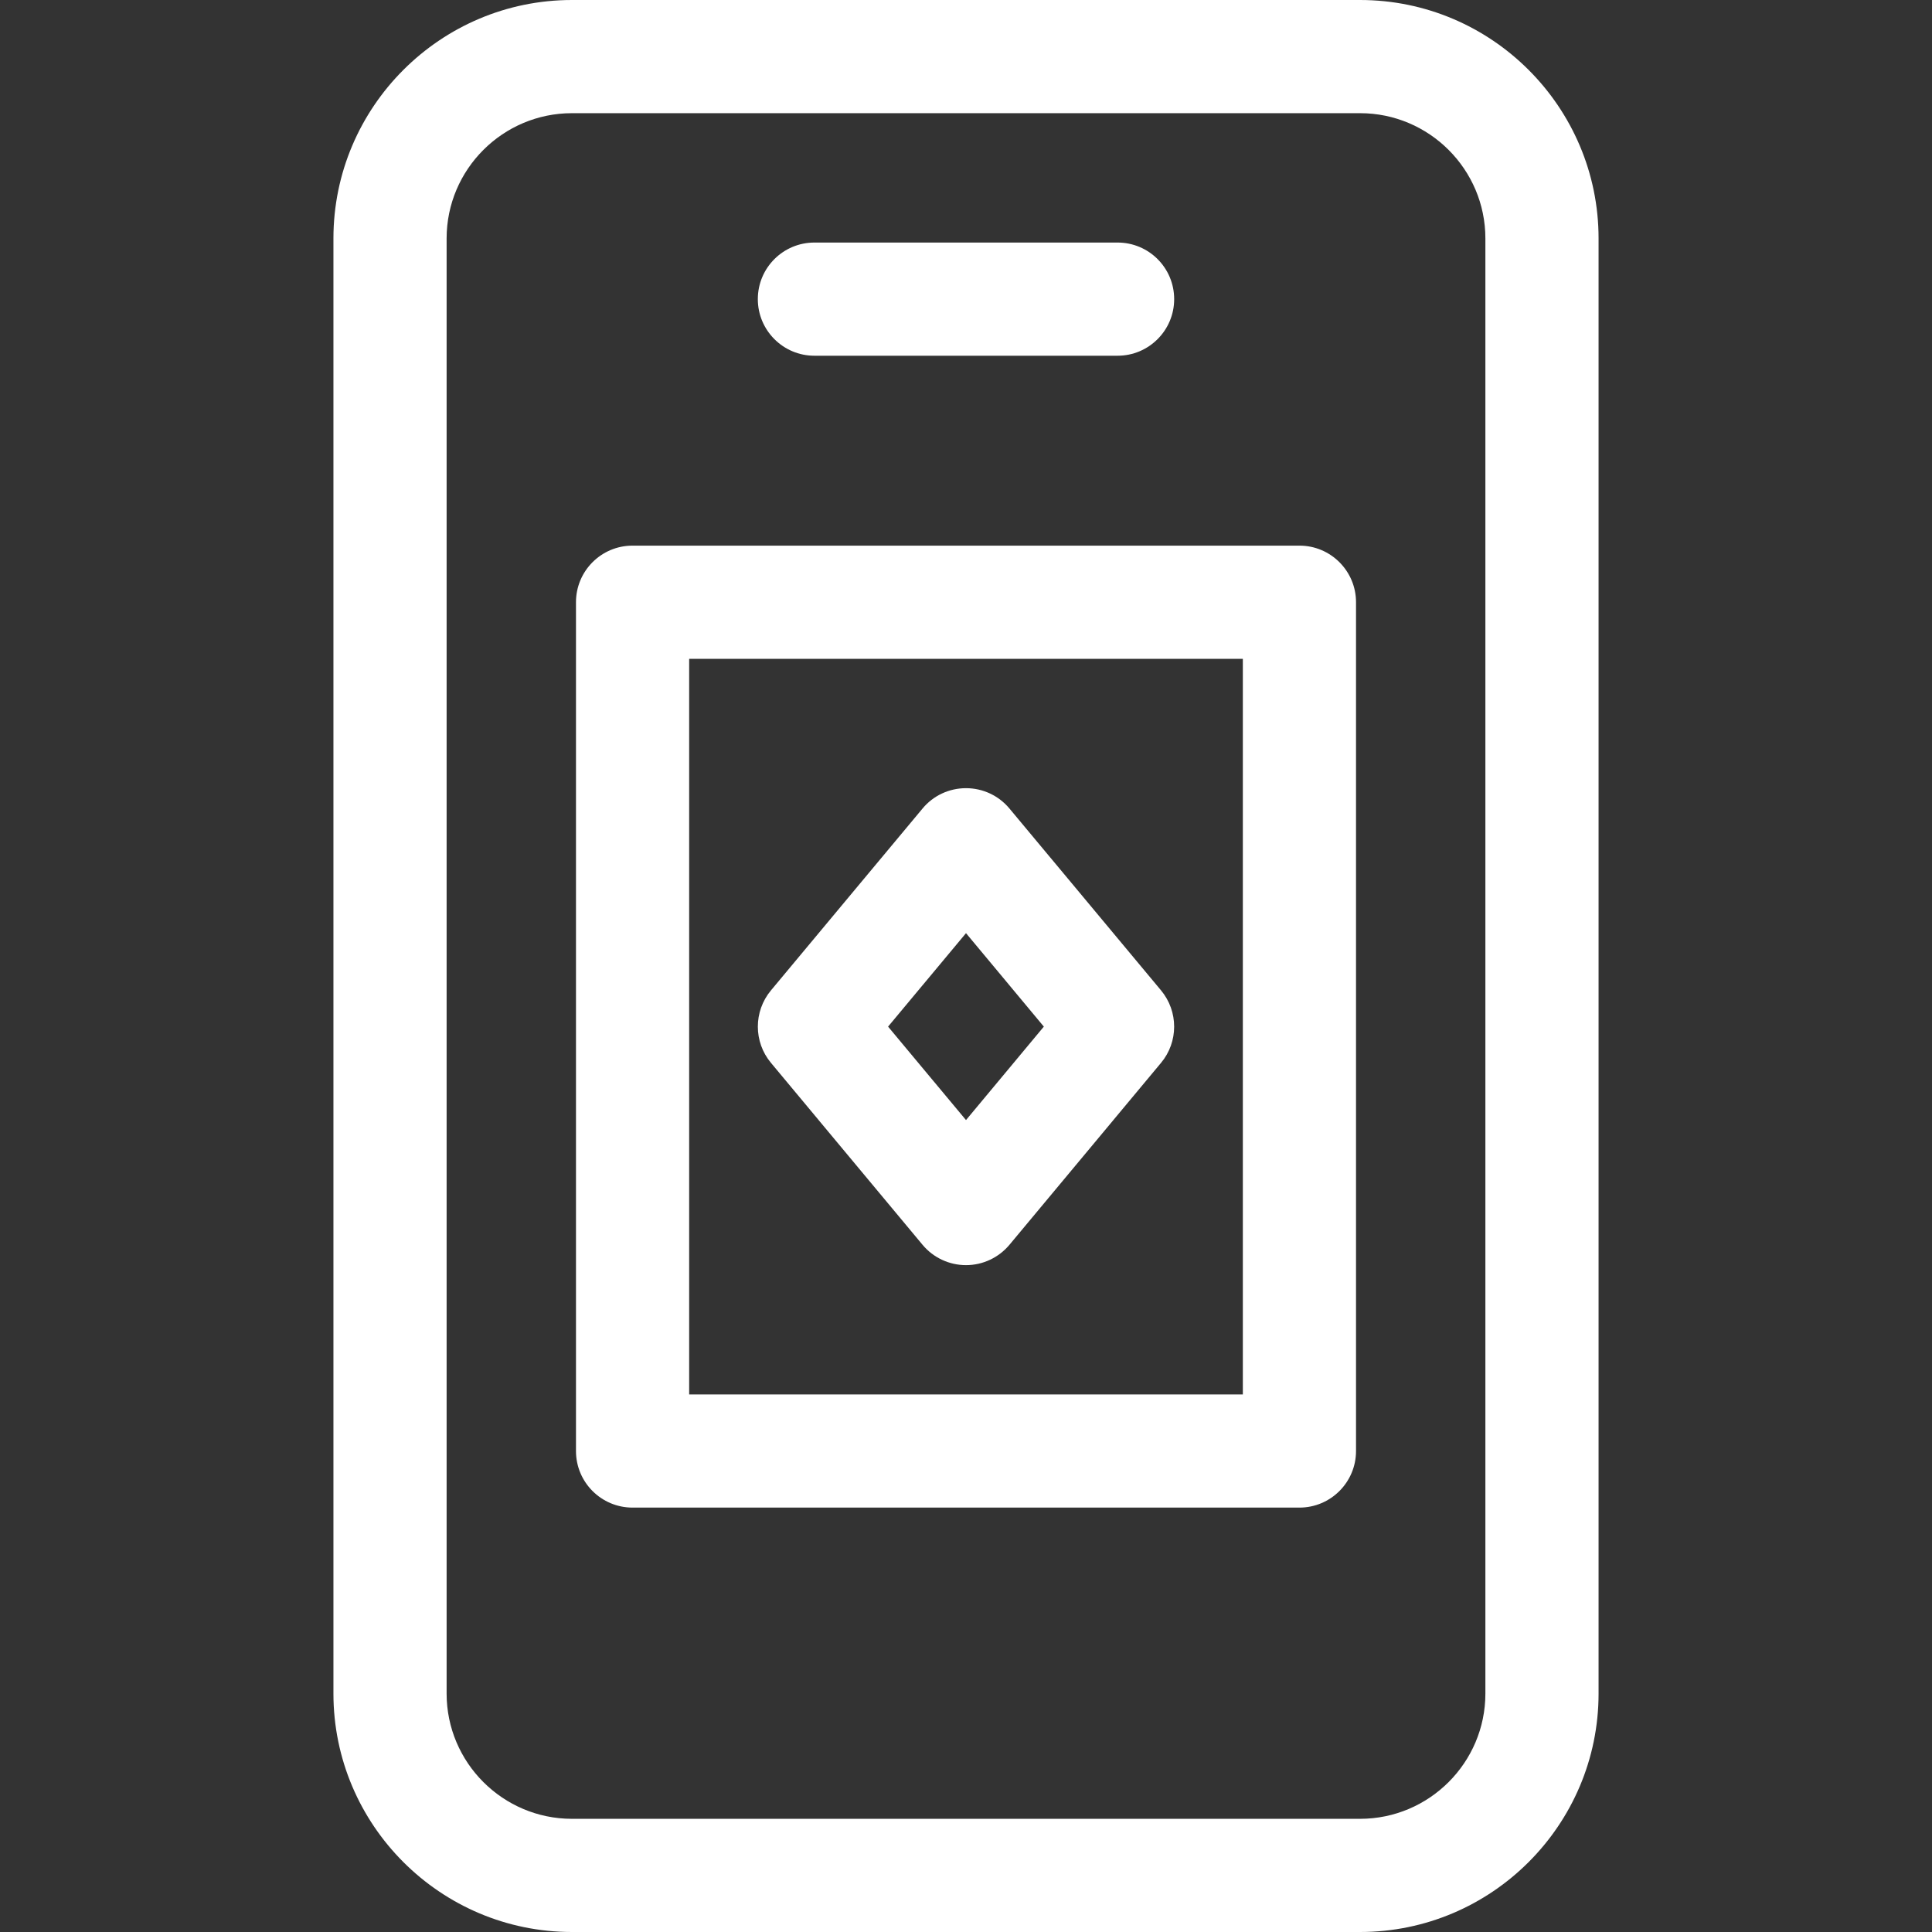 <svg width="24" height="24" viewBox="0 0 24 24" fill="none" xmlns="http://www.w3.org/2000/svg">
<rect x="0" y="0" width="24" height="24" fill="#333333" stroke="none"/>
<g clip-path="url(#clip0_1285_14723)">
<path d="M16.895 0H7.105C5.471 0 4.142 1.329 4.142 2.962V21.038C4.142 22.671 5.471 24 7.105 24H16.895C18.529 24 19.858 22.671 19.858 21.038V2.962C19.858 1.329 18.529 0 16.895 0ZM18.452 21.038C18.452 21.896 17.753 22.594 16.895 22.594H7.105C6.247 22.594 5.548 21.896 5.548 21.038V2.962C5.548 2.104 6.247 1.406 7.105 1.406H16.895C17.753 1.406 18.452 2.104 18.452 2.962V21.038Z" fill="white"/>
<path d="M16.142 6.778H7.858C7.469 6.778 7.155 7.093 7.155 7.481V18.025C7.155 18.413 7.469 18.728 7.858 18.728H16.142C16.53 18.728 16.845 18.413 16.845 18.025V7.481C16.845 7.093 16.53 6.778 16.142 6.778ZM15.439 17.322H8.561V8.184H15.439V17.322H15.439Z" fill="white"/>
<path d="M11.46 15.463C11.593 15.623 11.791 15.716 12 15.716C12.209 15.716 12.406 15.623 12.54 15.463L14.423 13.203C14.64 12.943 14.64 12.564 14.423 12.303L12.54 10.044C12.406 9.883 12.209 9.791 12 9.791C11.791 9.791 11.593 9.883 11.46 10.044L9.577 12.303C9.36 12.564 9.36 12.943 9.577 13.203L11.46 15.463ZM12 11.592L12.967 12.753L12 13.914L11.032 12.753L12 11.592Z" fill="white"/>
<path d="M10.117 4.419H13.883C14.271 4.419 14.586 4.104 14.586 3.716C14.586 3.327 14.271 3.013 13.883 3.013H10.117C9.729 3.013 9.414 3.327 9.414 3.716C9.414 4.104 9.729 4.419 10.117 4.419Z" fill="white"/>
</g>
<defs>
<clipPath id="clip0_1285_14723">
<rect width="24" height="24" fill="white"/>
</clipPath>
</defs>
</svg>
